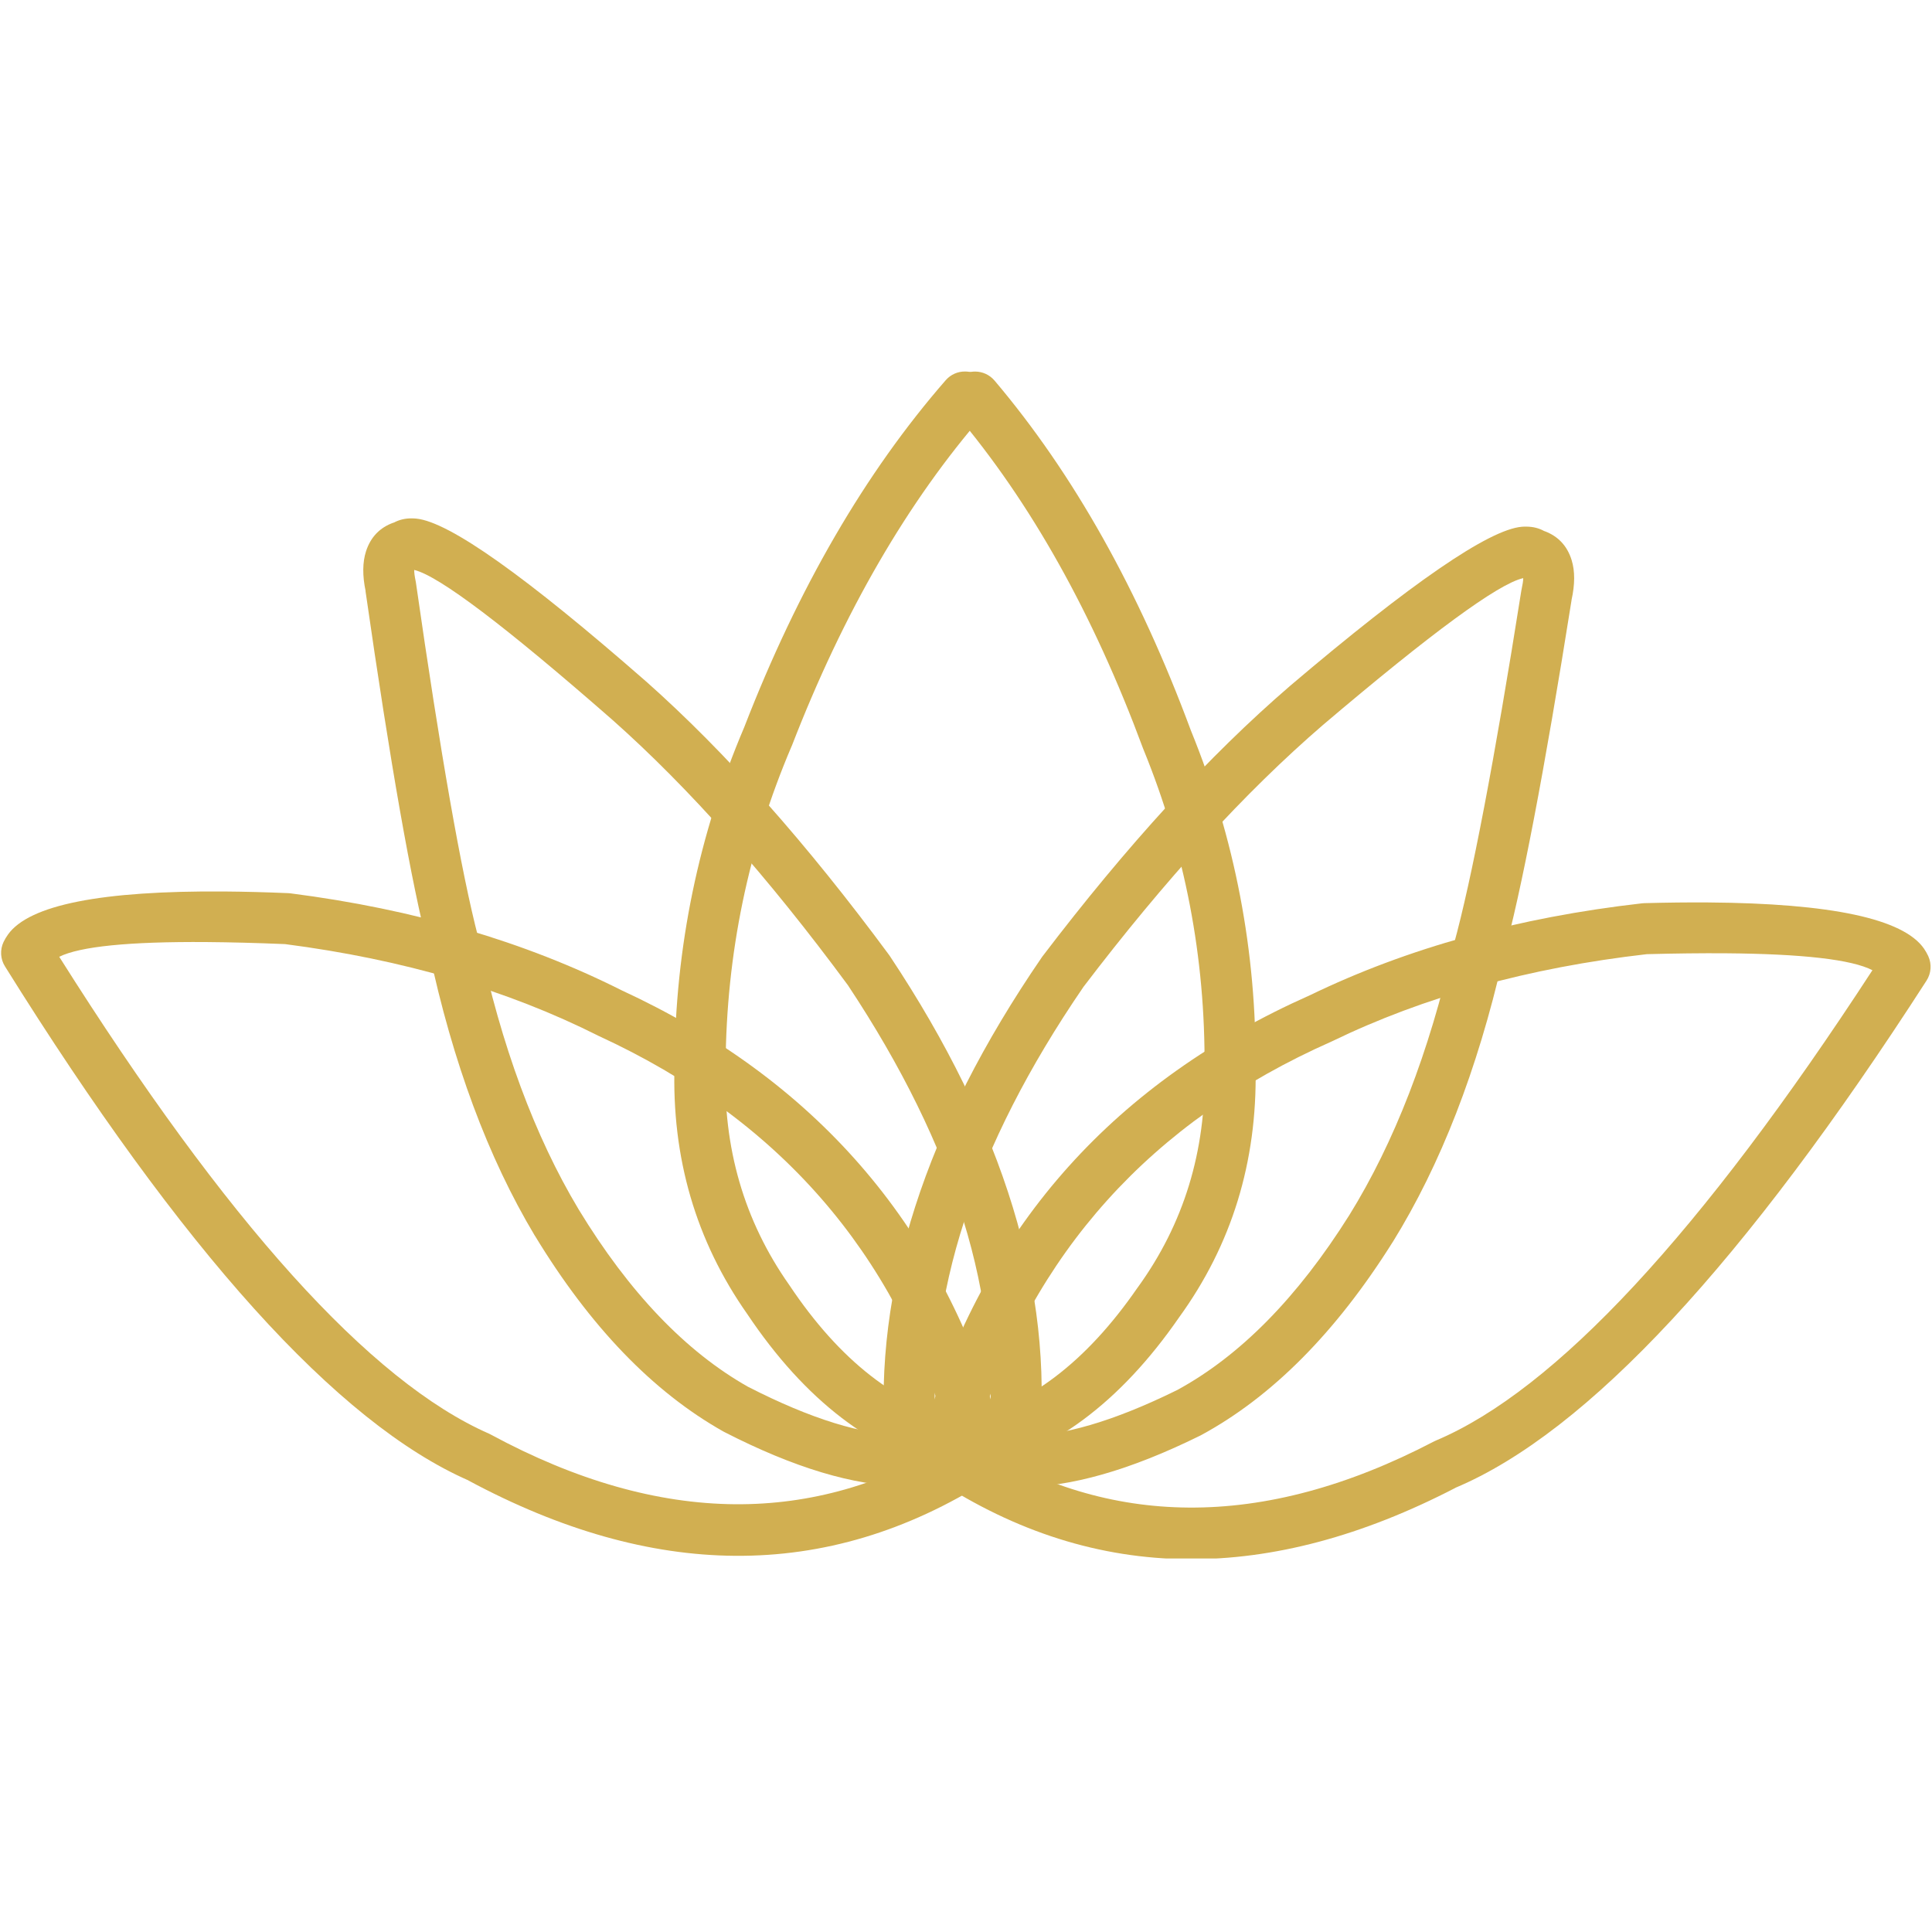 <svg xmlns="http://www.w3.org/2000/svg" xmlns:xlink="http://www.w3.org/1999/xlink" width="200" zoomAndPan="magnify" viewBox="0 0 150 150" height="200" preserveAspectRatio="xMidYMid meet" version="1.0"><defs><clipPath id="e419bd9e0d"><path d="M 52 28.75 L 77 28.75 L 77 115 L 52 115 Z M 52 28.75 " clip-rule="nonzero"/></clipPath><clipPath id="8de64a418f"><path d="M 73 28.75 L 98 28.75 L 98 115 L 73 115 Z M 73 28.75 " clip-rule="nonzero"/></clipPath><clipPath id="98fa0bc117"><path d="M 71 70 L 150 70 L 150 121 L 71 121 Z M 71 70 " clip-rule="nonzero"/></clipPath></defs><g clip-path="url(#e419bd9e0d)"><path fill="#d1af51" d="M 74.934 28.844 C 74.375 28.836 73.82 29.066 73.422 29.523 C 67.184 36.68 61.969 45.656 57.785 56.453 C 54.234 64.801 52.43 73.535 52.371 82.652 C 52.137 89.879 54.023 96.34 58.023 102.031 C 62.508 108.727 67.797 112.773 73.887 114.172 C 74.031 114.207 74.176 114.223 74.32 114.223 C 75.227 114.23 76.051 113.605 76.266 112.684 C 76.508 111.617 75.844 110.555 74.773 110.309 C 69.695 109.141 65.199 105.637 61.293 99.789 L 61.266 99.75 C 57.766 94.77 56.121 89.094 56.332 82.73 L 56.336 82.676 C 56.391 74.066 58.098 65.824 61.457 57.945 L 61.484 57.887 C 65.5 47.523 70.477 38.938 76.41 32.129 C 77.133 31.301 77.047 30.051 76.219 29.332 C 75.848 29.008 75.391 28.844 74.934 28.844 Z M 74.934 28.844 " fill-opacity="1" fill-rule="nonzero"/></g><g clip-path="url(#8de64a418f)"><path fill="#d1af51" d="M 75.719 28.848 C 76.277 28.852 76.828 29.09 77.219 29.551 C 83.355 36.801 88.434 45.852 92.457 56.707 C 95.883 65.109 97.559 73.867 97.484 82.984 C 97.609 90.215 95.629 96.645 91.547 102.277 C 86.965 108.906 81.617 112.875 75.504 114.184 C 75.359 114.215 75.215 114.23 75.07 114.23 C 74.164 114.223 73.348 113.586 73.148 112.66 C 72.922 111.59 73.602 110.535 74.672 110.309 C 79.773 109.215 84.316 105.777 88.309 99.988 L 88.336 99.953 C 91.91 95.02 93.641 89.371 93.52 83.004 L 93.52 82.949 C 93.59 74.344 92.004 66.074 88.762 58.148 L 88.738 58.086 C 84.875 47.664 80.027 39.008 74.191 32.109 C 73.484 31.273 73.59 30.023 74.426 29.316 C 74.801 29 75.262 28.844 75.719 28.848 Z M 75.719 28.848 " fill-opacity="1" fill-rule="nonzero"/></g><path fill="#d1af51" d="M 31.973 40.246 C 31.457 40.242 30.992 40.352 30.582 40.574 L 30.562 40.574 C 29.492 40.953 28.777 41.695 28.418 42.801 C 28.145 43.648 28.133 44.684 28.387 45.898 L 28.379 45.898 C 30.301 59.281 31.938 68.582 33.301 73.805 L 33.297 73.805 C 35.152 82.508 37.898 89.883 41.523 95.938 L 41.531 95.945 C 45.816 103 50.695 108.066 56.168 111.145 L 56.234 111.18 C 61.645 113.957 66.312 115.359 70.234 115.387 C 72.016 115.398 73.645 115.129 75.117 114.574 C 76.145 114.188 76.66 113.047 76.277 112.02 C 75.98 111.23 75.23 110.742 74.434 110.734 C 74.199 110.734 73.957 110.773 73.723 110.863 C 72.684 111.254 71.512 111.445 70.207 111.434 C 66.984 111.41 62.953 110.164 58.113 107.688 L 58.109 107.688 C 53.246 104.949 48.852 100.355 44.926 93.898 C 41.512 88.203 38.922 81.203 37.156 72.895 L 37.137 72.805 C 35.809 67.715 34.195 58.516 32.289 45.215 L 32.266 45.09 C 32.191 44.73 32.156 44.453 32.16 44.254 L 32.176 44.254 C 34.102 44.73 39.223 48.605 47.535 55.879 C 53.496 61.168 59.605 68.051 65.855 76.523 L 65.852 76.523 C 74.145 89.031 77.773 100.797 76.738 111.828 C 76.637 112.918 77.438 113.883 78.527 113.988 C 78.586 113.992 78.645 113.996 78.703 113.996 C 79.719 114.004 80.59 113.23 80.688 112.199 C 81.809 100.215 77.949 87.562 69.102 74.25 L 69.047 74.168 C 62.625 65.469 56.328 58.379 50.156 52.902 L 50.145 52.895 C 40.82 44.734 34.879 40.523 32.332 40.266 C 32.207 40.254 32.09 40.246 31.973 40.246 Z M 31.973 40.246 " fill-opacity="1" fill-rule="nonzero"/><path fill="#d1af51" d="M 118.504 40.887 C 119.023 40.891 119.484 41.004 119.895 41.234 L 119.91 41.234 C 120.973 41.629 121.68 42.379 122.023 43.492 C 122.285 44.344 122.281 45.379 122.012 46.59 L 122.016 46.59 C 119.898 59.941 118.121 69.219 116.684 74.422 L 116.688 74.422 C 114.699 83.094 111.848 90.43 108.133 96.43 L 108.125 96.438 C 103.734 103.43 98.785 108.422 93.266 111.418 L 93.199 111.453 C 87.746 114.148 83.062 115.48 79.141 115.453 C 77.359 115.438 75.734 115.145 74.266 114.566 C 73.246 114.168 72.746 113.016 73.148 111.996 C 73.457 111.211 74.211 110.734 75.008 110.738 C 75.246 110.742 75.484 110.785 75.719 110.879 C 76.75 111.285 77.918 111.492 79.223 111.5 C 82.445 111.527 86.496 110.336 91.371 107.934 L 91.375 107.934 C 96.281 105.27 100.742 100.738 104.762 94.34 C 108.258 88.695 110.953 81.734 112.84 73.453 L 112.863 73.367 C 114.262 68.293 116.016 59.121 118.117 45.848 L 118.141 45.727 C 118.219 45.367 118.262 45.09 118.262 44.891 L 118.242 44.891 C 116.309 45.336 111.133 49.137 102.715 56.285 C 96.676 61.488 90.469 68.277 84.09 76.66 L 84.094 76.66 C 75.621 89.039 71.816 100.754 72.688 111.797 C 72.773 112.891 71.957 113.844 70.867 113.93 C 70.809 113.934 70.75 113.938 70.691 113.938 C 69.676 113.93 68.816 113.145 68.734 112.109 C 67.789 100.109 71.836 87.52 80.879 74.336 L 80.934 74.258 C 87.484 65.652 93.883 58.656 100.137 53.273 L 100.148 53.262 C 109.594 45.242 115.594 41.121 118.148 40.898 C 118.27 40.891 118.391 40.883 118.504 40.887 Z M 118.504 40.887 " fill-opacity="1" fill-rule="nonzero"/><path fill="#d1af51" d="M 16.039 73.141 C 17.871 73.156 19.91 73.207 22.156 73.301 L 22.141 73.301 C 31.266 74.484 39.379 76.855 46.473 80.426 L 46.531 80.453 C 60.426 86.859 69.469 97.207 73.648 111.496 C 73.703 111.684 73.785 111.855 73.883 112.012 L 73.867 112.012 C 68.516 115.238 62.918 116.832 57.074 116.789 C 51.02 116.742 44.703 114.941 38.121 111.387 L 37.973 111.312 C 28.738 107.262 17.613 94.922 4.602 74.289 L 4.586 74.289 C 6.215 73.48 10.035 73.098 16.039 73.141 Z M 17.426 69.215 C 7.863 69.145 2.262 70.258 0.621 72.555 C 0.488 72.738 0.375 72.934 0.277 73.133 C -0.012 73.742 0.027 74.461 0.387 75.031 C 14.195 97.176 26.195 110.477 36.383 114.945 L 36.367 114.945 C 43.531 118.793 50.434 120.746 57.07 120.793 C 63.906 120.844 70.461 118.879 76.738 114.898 C 77.66 114.309 77.938 113.086 77.348 112.16 C 77.316 112.105 77.277 112.055 77.242 112.008 L 77.223 112.008 C 77.52 111.539 77.625 110.953 77.457 110.383 C 72.941 94.961 63.207 83.793 48.254 76.883 C 40.73 73.102 32.164 70.59 22.555 69.359 L 22.383 69.344 C 20.625 69.27 18.973 69.227 17.426 69.215 Z M 17.426 69.215 " fill-opacity="1" fill-rule="nonzero"/><g clip-path="url(#98fa0bc117)"><path fill="#d1af51" d="M 133.953 74.012 C 132.117 74 130.078 74.023 127.836 74.082 L 127.852 74.082 C 118.707 75.129 110.562 77.383 103.414 80.848 L 103.355 80.875 C 89.367 87.074 80.176 97.285 75.781 111.512 C 75.723 111.699 75.641 111.867 75.539 112.023 L 75.555 112.023 C 80.859 115.328 86.43 117.004 92.273 117.047 C 98.328 117.094 104.672 115.387 111.309 111.926 L 111.457 111.855 C 120.75 107.941 132.059 95.77 145.371 75.332 L 145.387 75.332 C 143.77 74.496 139.957 74.059 133.953 74.012 Z M 132.625 70.066 C 142.188 70.137 147.77 71.332 149.379 73.652 C 149.508 73.84 149.617 74.035 149.711 74.234 L 149.711 74.238 C 149.992 74.852 149.941 75.566 149.574 76.137 C 135.438 98.07 123.246 111.195 112.996 115.512 L 113.008 115.512 C 105.789 119.254 98.859 121.102 92.223 121.055 C 85.387 121.004 78.859 118.941 72.645 114.867 C 71.727 114.266 71.473 113.039 72.07 112.121 C 72.105 112.07 72.145 112.02 72.184 111.969 L 72.199 111.969 C 71.91 111.5 71.816 110.91 71.992 110.34 C 76.734 94.988 86.633 83.969 101.684 77.277 L 101.688 77.277 C 109.262 73.605 117.863 71.227 127.492 70.133 L 127.664 70.121 C 129.422 70.074 131.074 70.055 132.625 70.066 Z M 132.625 70.066 " fill-opacity="1" fill-rule="nonzero"/></g></svg>